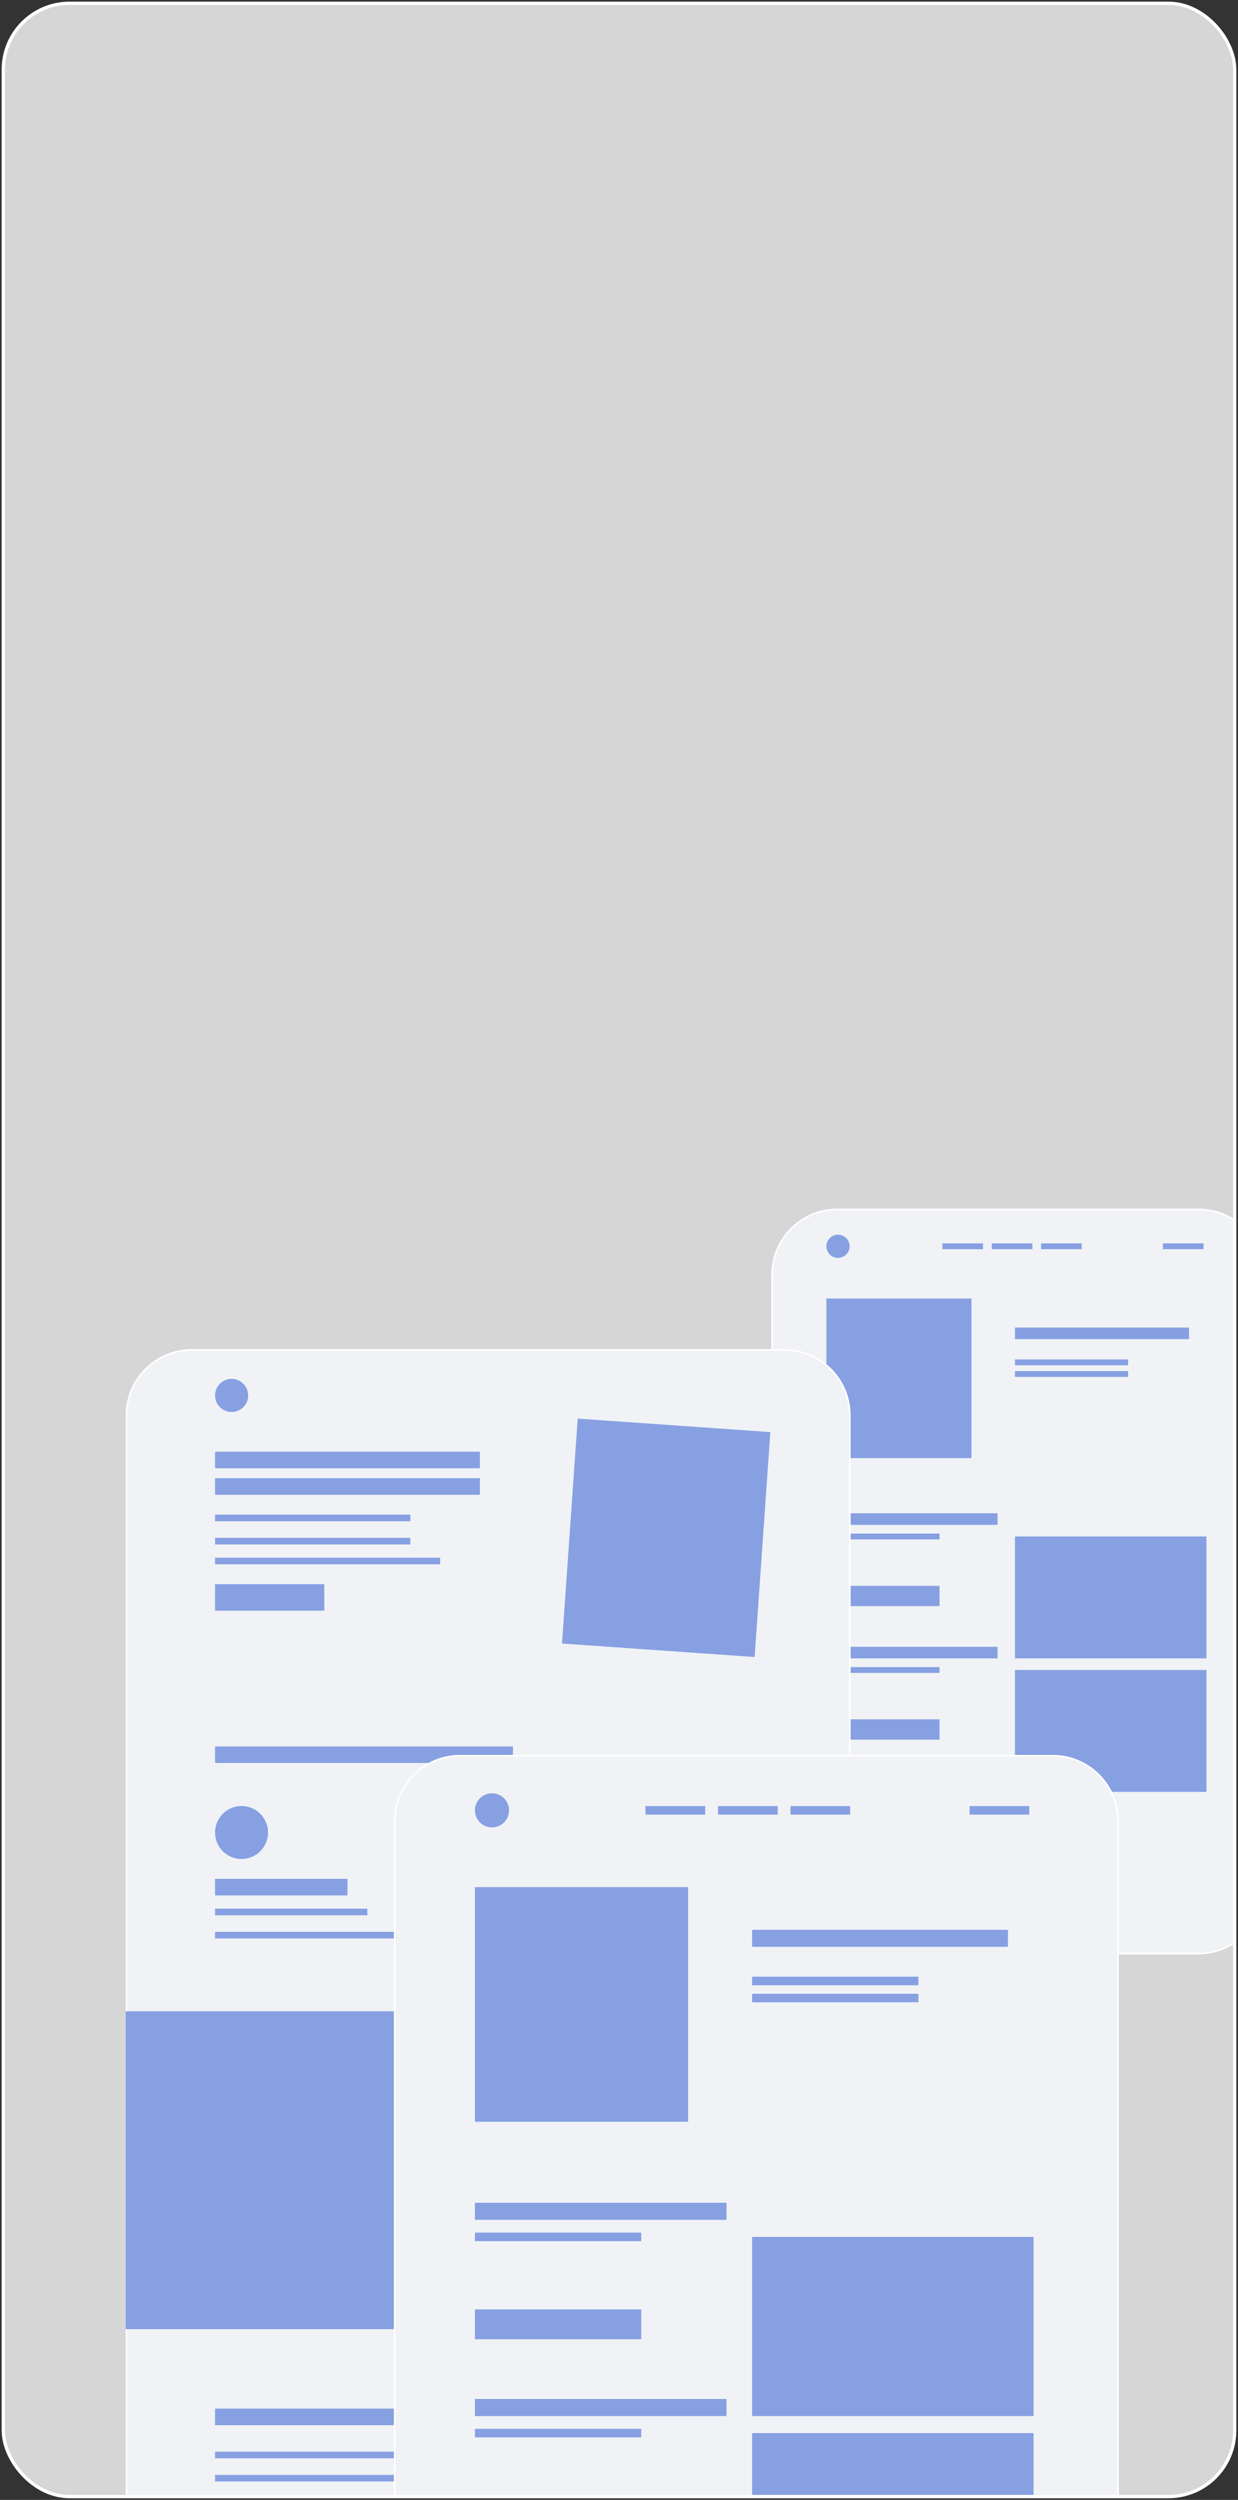 <?xml version="1.0" encoding="UTF-8"?> <svg xmlns="http://www.w3.org/2000/svg" width="374" height="755" viewBox="0 0 374 755" fill="none"><rect x="0" y="0" width="374" height="755" fill="#333333" stroke="none"/> <g clip-path="url(#clip0_67_162)"> <rect x="1" y="1" width="372" height="753" rx="20" fill="white" fill-opacity="0.8"></rect> <path d="M233.249 385C233.249 374.092 242.091 365.25 252.999 365.25H361.999C372.907 365.25 381.749 374.092 381.749 385V570.253C381.749 581.161 372.907 590.003 361.999 590.003H252.999C242.091 590.003 233.249 581.161 233.249 570.253V385Z" fill="#F0F2F6" stroke="white" stroke-width="0.5"></path> <rect x="249.652" y="392.171" width="43.824" height="48.206" fill="#86A0E2"></rect> <rect x="306.623" y="464.041" width="57.847" height="36.812" fill="#86A0E2"></rect> <rect x="306.623" y="504.358" width="57.847" height="36.812" fill="#86A0E2"></rect> <rect x="306.623" y="400.935" width="52.588" height="3.506" fill="#86A0E2"></rect> <rect x="249.652" y="457.029" width="51.712" height="3.506" fill="#86A0E2"></rect> <rect x="249.652" y="497.347" width="51.712" height="3.506" fill="#86A0E2"></rect> <rect x="249.652" y="478.94" width="34.182" height="6.135" fill="#86A0E2"></rect> <rect x="249.652" y="519.259" width="34.182" height="6.135" fill="#86A0E2"></rect> <rect x="306.623" y="410.576" width="34.182" height="1.753" fill="#86A0E2"></rect> <rect x="249.652" y="463.164" width="34.182" height="1.753" fill="#86A0E2"></rect> <rect x="249.652" y="503.482" width="34.182" height="1.753" fill="#86A0E2"></rect> <rect x="284.712" y="375.518" width="12.271" height="1.753" fill="#86A0E2"></rect> <rect x="299.611" y="375.518" width="12.271" height="1.753" fill="#86A0E2"></rect> <rect x="314.512" y="375.518" width="12.271" height="1.753" fill="#86A0E2"></rect> <rect x="351.322" y="375.518" width="12.271" height="1.753" fill="#86A0E2"></rect> <rect x="306.623" y="414.083" width="34.182" height="1.753" fill="#86A0E2"></rect> <circle cx="253.158" cy="376.395" r="3.506" fill="#86A0E2"></circle> <path d="M38.221 427.439C38.221 416.532 47.063 407.689 57.971 407.689H236.971C247.878 407.689 256.721 416.532 256.721 427.439V812.439C256.721 823.347 247.878 832.189 236.971 832.189H57.971C47.063 832.189 38.221 823.347 38.221 812.439V427.439Z" fill="#F0F2F6" stroke="white" stroke-width="0.5"></path> <rect x="64.971" y="438.439" width="80" height="5" fill="#86A0E2"></rect> <rect x="64.971" y="527.439" width="90" height="5" fill="#86A0E2"></rect> <rect x="64.971" y="727.439" width="90" height="5" fill="#86A0E2"></rect> <rect x="64.971" y="567.439" width="40" height="5" fill="#86A0E2"></rect> <rect x="123.971" y="567.439" width="40" height="5" fill="#86A0E2"></rect> <rect x="182.971" y="567.439" width="40" height="5" fill="#86A0E2"></rect> <rect x="64.971" y="446.439" width="80" height="5" fill="#86A0E2"></rect> <rect x="64.971" y="478.439" width="33" height="8" fill="#86A0E2"></rect> <rect x="174.528" y="428.439" width="58.334" height="68.097" transform="rotate(4 174.528 428.439)" fill="#86A0E2"></rect> <rect x="64.971" y="457.439" width="59" height="2" fill="#86A0E2"></rect> <rect x="64.971" y="576.439" width="46" height="2" fill="#86A0E2"></rect> <rect x="64.971" y="740.439" width="59" height="2" fill="#86A0E2"></rect> <rect x="64.971" y="747.439" width="59" height="2" fill="#86A0E2"></rect> <rect x="123.971" y="576.439" width="46" height="2" fill="#86A0E2"></rect> <rect x="182.971" y="576.439" width="46" height="2" fill="#86A0E2"></rect> <rect x="64.971" y="583.439" width="55" height="2" fill="#86A0E2"></rect> <rect x="123.971" y="583.439" width="55" height="2" fill="#86A0E2"></rect> <rect x="182.971" y="583.439" width="55" height="2" fill="#86A0E2"></rect> <rect x="64.971" y="464.439" width="59" height="2" fill="#86A0E2"></rect> <rect x="64.971" y="470.439" width="68" height="2" fill="#86A0E2"></rect> <circle cx="69.971" cy="421.439" r="5" fill="#86A0E2"></circle> <circle cx="72.971" cy="553.439" r="8" fill="#86A0E2"></circle> <circle cx="210.471" cy="760.939" r="26.5" fill="#86A0E2"></circle> <circle cx="131.971" cy="553.439" r="8" fill="#86A0E2"></circle> <circle cx="190.971" cy="553.439" r="8" fill="#86A0E2"></circle> <rect x="37.971" y="607.439" width="219" height="96" fill="#86A0E2"></rect> <path d="M119.249 550C119.249 539.092 128.091 530.25 138.999 530.25H317.999C328.907 530.25 337.749 539.092 337.749 550V841.076C337.749 851.984 328.907 860.826 317.999 860.826H138.999C128.091 860.826 119.249 851.984 119.249 841.076V550Z" fill="#F0F2F6" stroke="white" stroke-width="0.5"></path> <rect x="143.476" y="569.936" width="64.412" height="70.853" fill="#86A0E2"></rect> <rect x="227.211" y="675.57" width="85.023" height="54.106" fill="#86A0E2"></rect> <rect x="227.211" y="734.829" width="85.023" height="54.106" fill="#86A0E2"></rect> <rect x="227.211" y="582.817" width="77.294" height="5.153" fill="#86A0E2"></rect> <rect x="143.476" y="665.265" width="76.006" height="5.153" fill="#86A0E2"></rect> <rect x="143.476" y="724.523" width="76.006" height="5.153" fill="#86A0E2"></rect> <rect x="143.476" y="697.471" width="50.241" height="9.018" fill="#86A0E2"></rect> <rect x="227.211" y="596.988" width="50.241" height="2.576" fill="#86A0E2"></rect> <rect x="143.476" y="674.282" width="50.241" height="2.576" fill="#86A0E2"></rect> <rect x="143.476" y="733.541" width="50.241" height="2.576" fill="#86A0E2"></rect> <rect x="195.006" y="545.459" width="18.035" height="2.576" fill="#86A0E2"></rect> <rect x="216.905" y="545.459" width="18.035" height="2.576" fill="#86A0E2"></rect> <rect x="238.806" y="545.459" width="18.035" height="2.576" fill="#86A0E2"></rect> <rect x="292.911" y="545.459" width="18.035" height="2.576" fill="#86A0E2"></rect> <rect x="227.211" y="602.142" width="50.241" height="2.576" fill="#86A0E2"></rect> <circle cx="148.629" cy="546.747" r="5.153" fill="#86A0E2"></circle> </g> <rect x="1" y="1" width="372" height="753" rx="20" stroke="white"></rect> <defs> <clipPath id="clip0_67_162"> <rect x="1" y="1" width="372" height="753" rx="20" fill="white"></rect> </clipPath> </defs> </svg> 